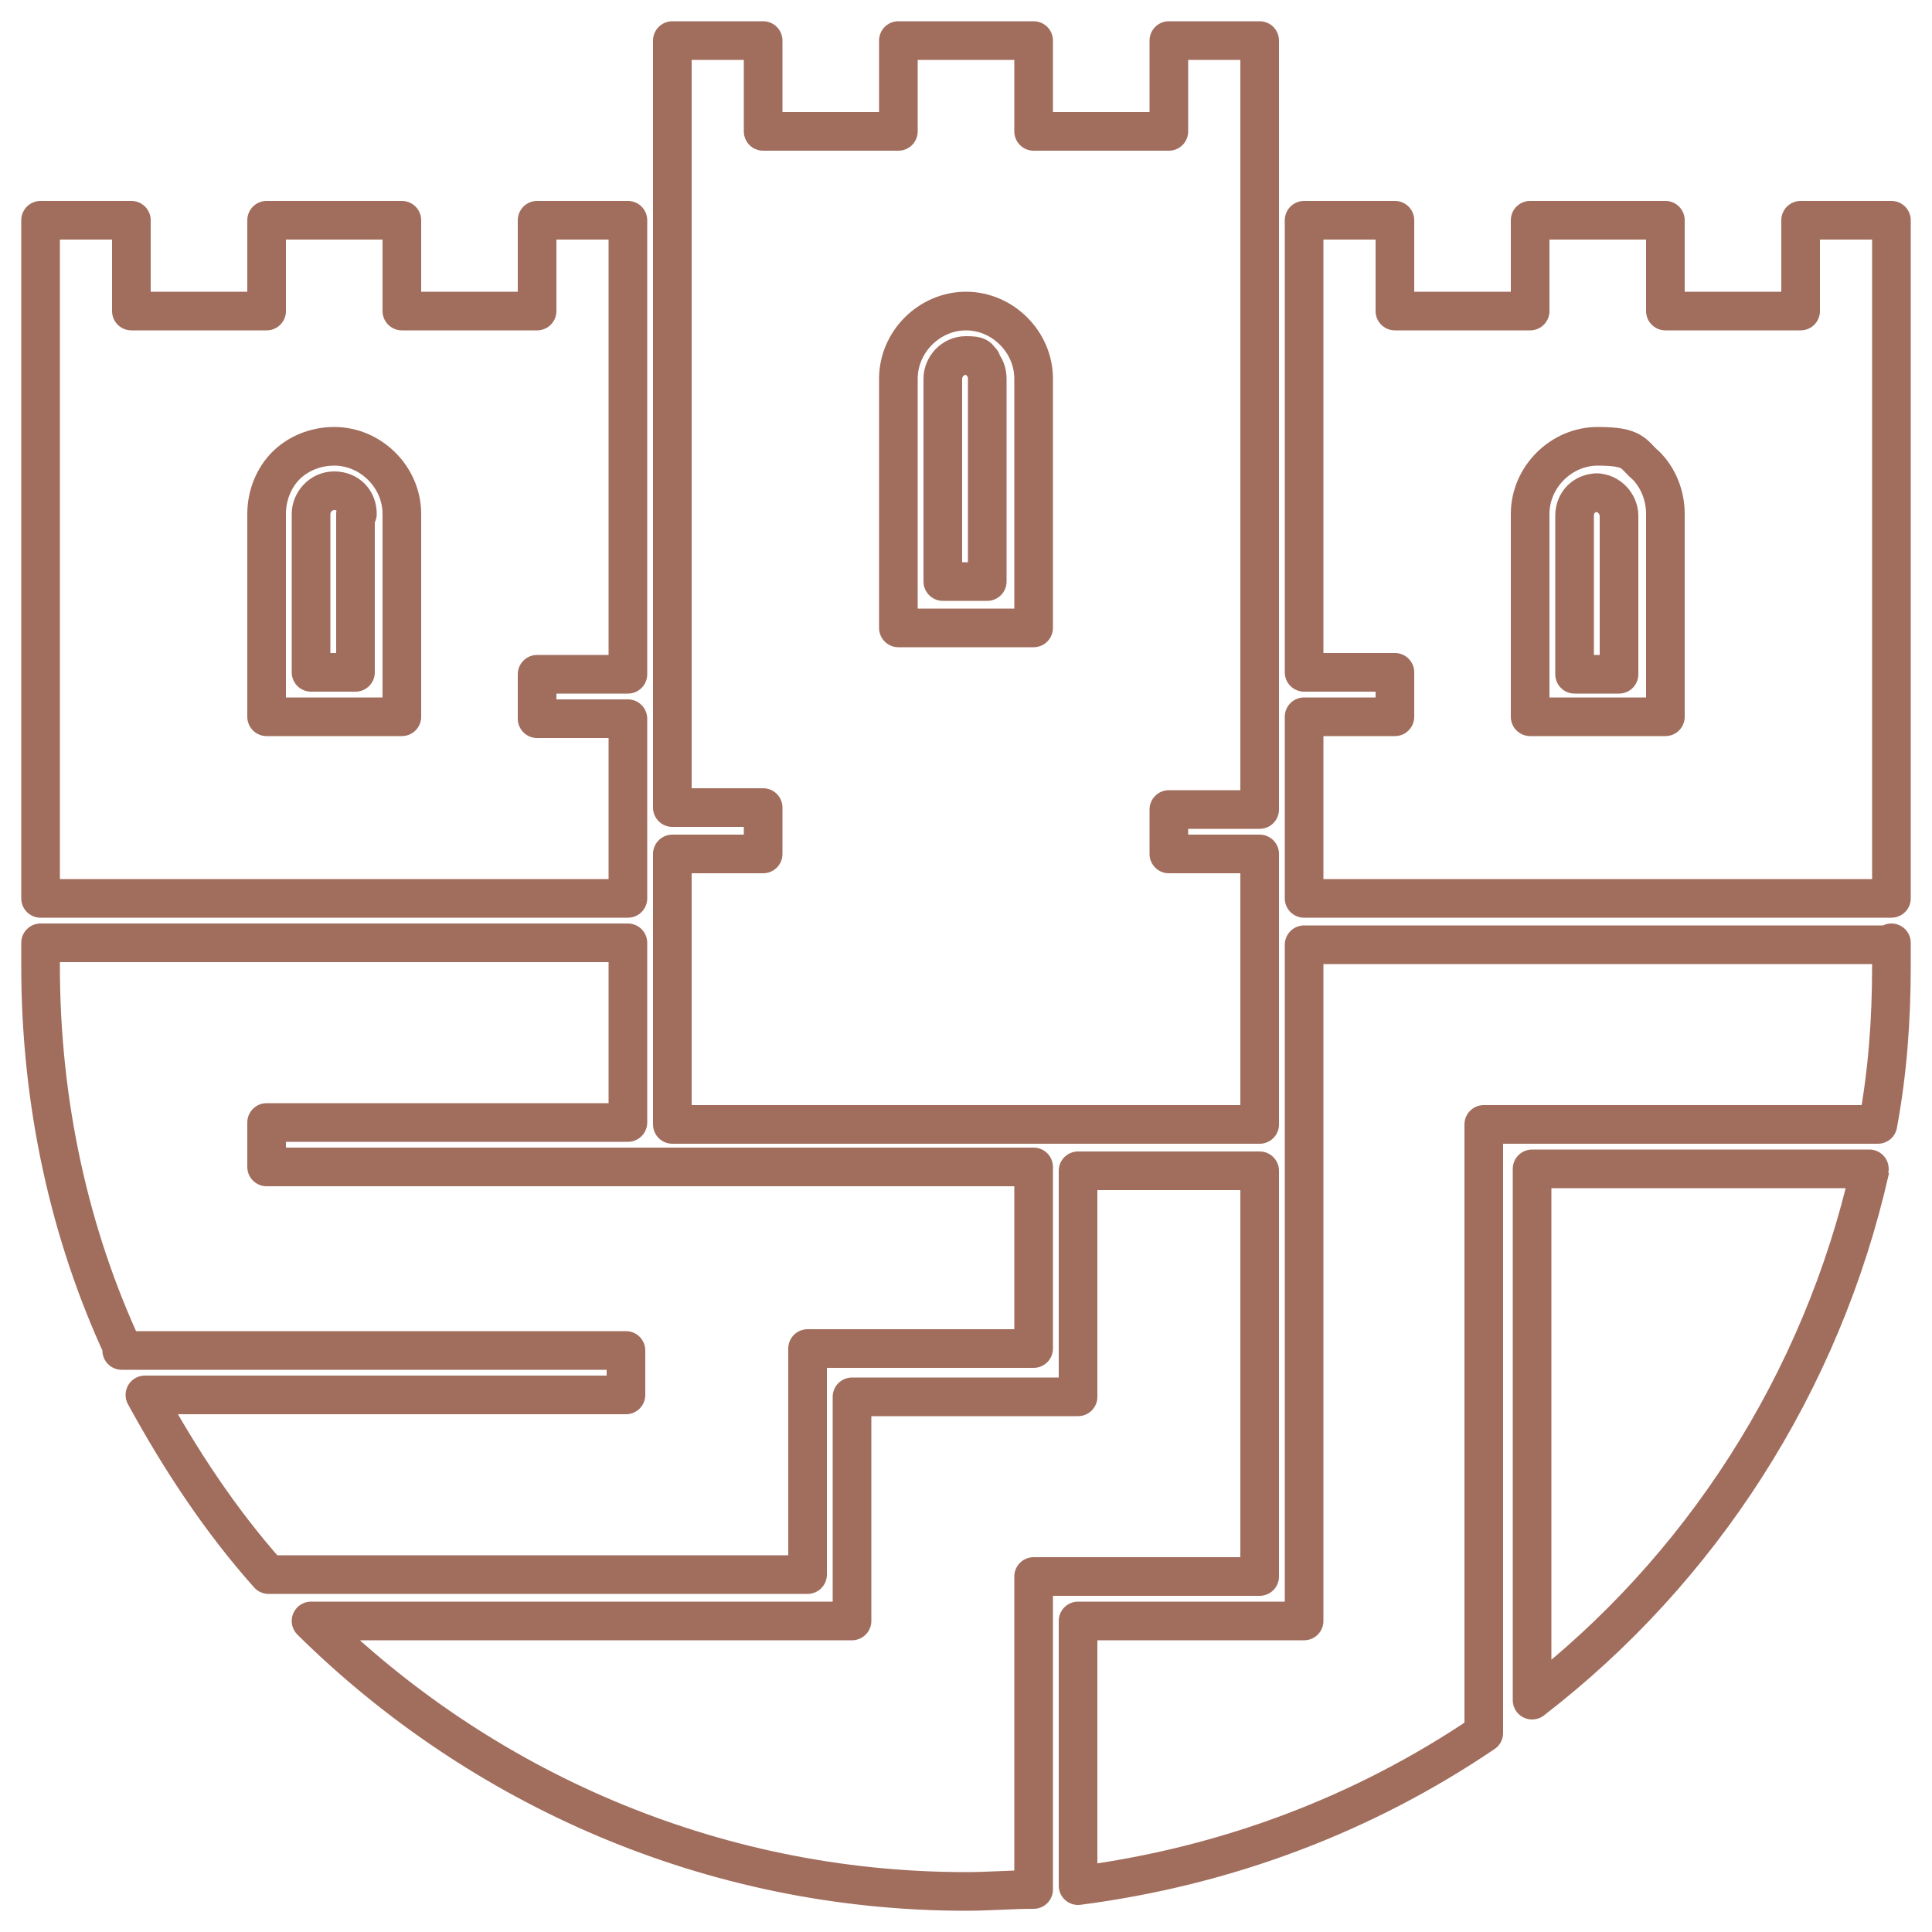 <?xml version="1.0" encoding="UTF-8"?>
<svg id="Layer_1" xmlns="http://www.w3.org/2000/svg" version="1.1" viewBox="0 0 100 100">
  <!-- Generator: Adobe Illustrator 29.1.0, SVG Export Plug-In . SVG Version: 2.1.0 Build 142)  -->
  <defs>
    <style>
      .st0 {
        fill: none;
        stroke: #a16d5d;
        stroke-linecap: round;
        stroke-linejoin: round;
        stroke-width: 2px;
      }
    </style>
  </defs>
  <path class="st0" d="M50.8,18.8c.2.2.3.5.3.8v10.5h-2.3v-10.5c0-.6.5-1.2,1.2-1.2s.6.1.8.3ZM82.7,25.5c-.7,0-1.2.5-1.2,1.2v8.2h2.3v-8.2c0-.6-.5-1.2-1.2-1.2ZM18.4,26.6v8.2h-2.3v-8.2c0-.6.5-1.2,1.2-1.2s1.2.5,1.2,1.2ZM97.9,48.8v1.2c0,2.8-.2,5.5-.7,8.2h-20.4v2.3h0v29.2c-6.2,4.2-13.3,6.9-21,7.9v-13.7h11.7v-2.3h0v-21h0v-2.3h0v-9.4h30.4,0ZM67.5,46.5h30.4V11.4h-4.7v4.7h-7v-4.7h-7v4.7h-7v-4.7h-4.7v23.4h4.7v2.3h-4.7v9.4h0ZM79.2,26.6c0-1.9,1.6-3.5,3.5-3.5s1.8.4,2.5,1c.6.6,1,1.5,1,2.5v10.5h-7v-10.5h0ZM2.1,46.5h30.4v-2.3h0v-7h-4.7v-2.3h4.7V11.4h-4.7v4.7h-7v-4.7h-7v4.7h-7v-4.7H2.1v35.1h0,0ZM13.8,26.6c0-1,.4-1.9,1-2.5.6-.6,1.5-1,2.5-1,1.9,0,3.5,1.6,3.5,3.5v10.5h-7v-10.5h0ZM96.8,60.5c-2.5,11.1-8.8,20.8-17.5,27.5v-27.5s17.6,0,17.5,0ZM53.5,97.8c-1.2,0-2.3.1-3.5.1h0c-13.2,0-25.2-5.4-33.9-14h28v-2.3h0v-9.3h11.7v-11.7h9.4v21h-11.7s0,16.2,0,16.2ZM6.4,69.9c-2.8-6-4.3-12.8-4.3-19.9v-1.2h30.4v9.3H13.8v2.3h39.7v9.4h-11.7v11.7H13.9c-2.5-2.8-4.6-6-6.4-9.3h24.9v-2.3s-26.1,0-26.1,0ZM39.5,44.2h-4.7v14h30.4v-11.7h0v-2.3h-4.7v-2.3h4.7V2.1h-4.7v4.7h-7V2.1h-7v4.7h-7V2.1h-4.7v39.7h4.7s0,2.3,0,2.3ZM46.5,19.6c0-1.9,1.6-3.5,3.5-3.5s3.5,1.6,3.5,3.5v12.9h-7s0-12.9,0-12.9Z"/>
</svg>